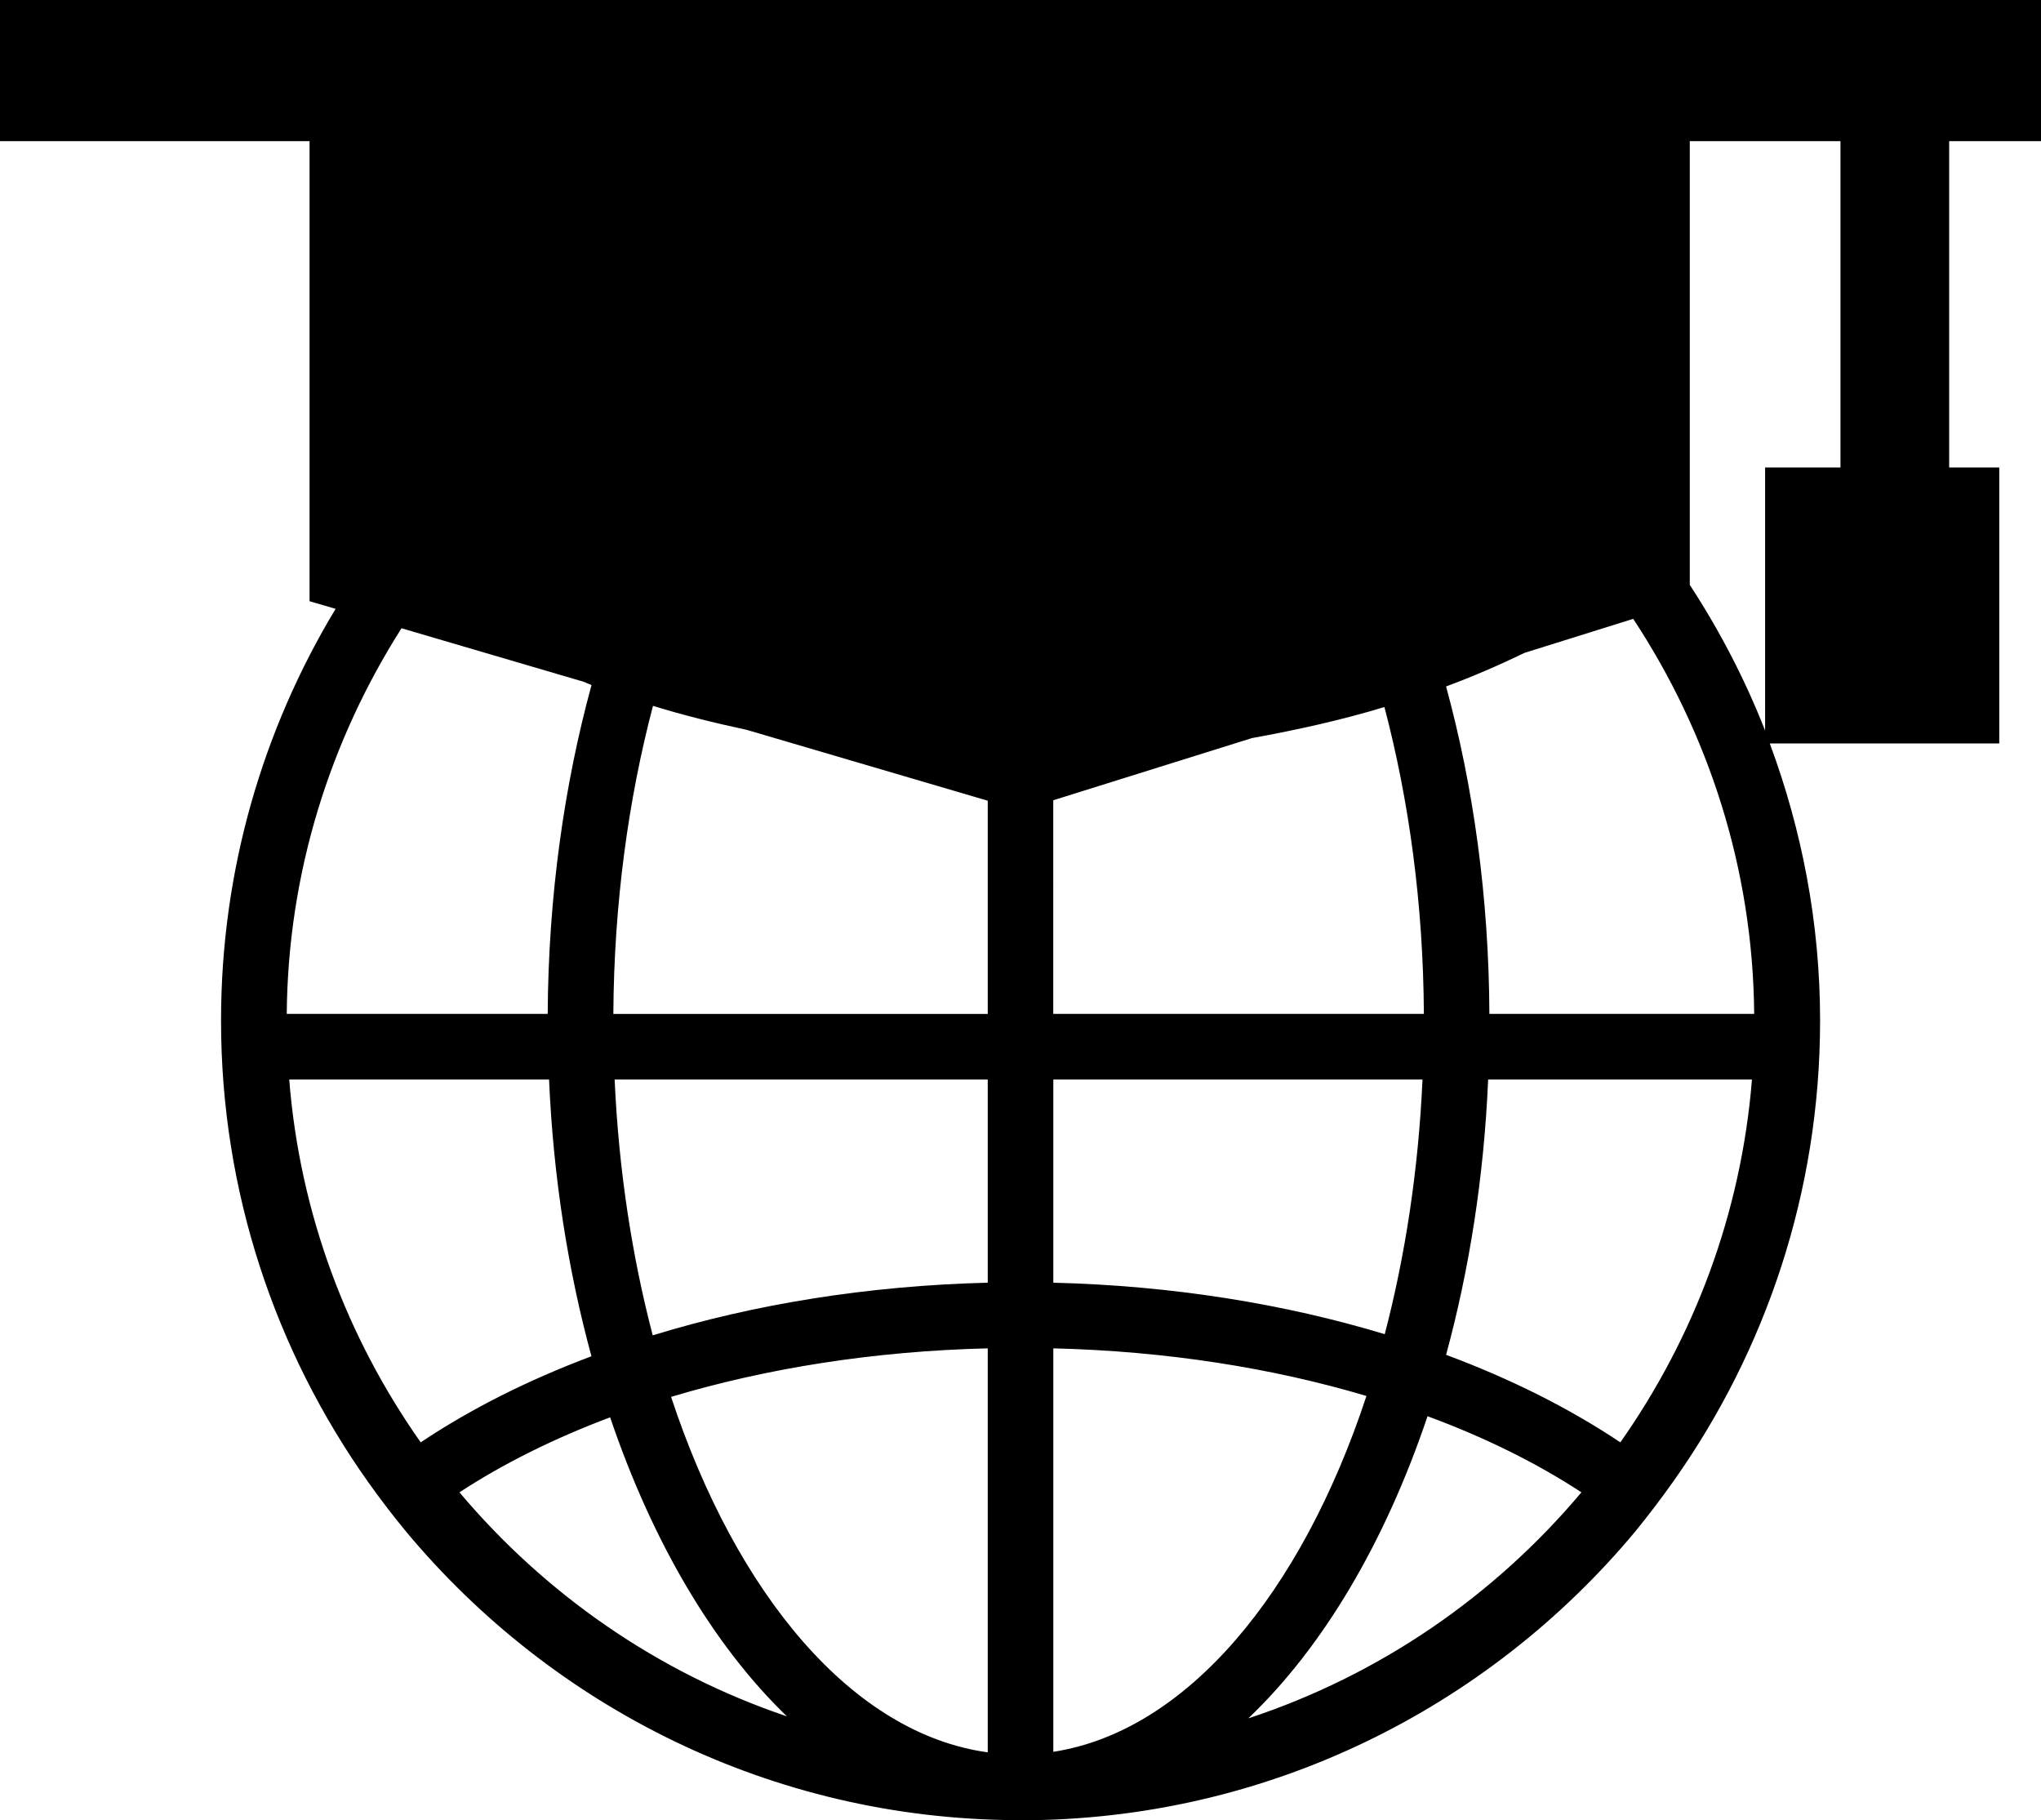 <?xml version="1.0" encoding="iso-8859-1"?>
<!-- Generator: Adobe Illustrator 16.0.0, SVG Export Plug-In . SVG Version: 6.00 Build 0)  -->
<!DOCTYPE svg PUBLIC "-//W3C//DTD SVG 1.1//EN" "http://www.w3.org/Graphics/SVG/1.1/DTD/svg11.dtd">
<svg version="1.1" id="Layer_1" xmlns="http://www.w3.org/2000/svg" xmlns:xlink="http://www.w3.org/1999/xlink" x="0px" y="0px"
	 width="31.247px" height="27.864px" viewBox="0 0 31.247 27.864" style="enable-background:new 0 0 31.247 27.864;"
	 xml:space="preserve">
<path d="M31.247,2.161V0H0v2.161h4.739v7.042L5.138,9.32c-1.111,1.841-1.754,3.998-1.754,6.302c0,2.627,0.835,5.063,2.248,7.059
	c0.188,0.264,0.383,0.52,0.588,0.768c2.233,2.677,5.586,4.393,9.333,4.413c0.013,0,0.029,0.002,0.041,0.002
	c0.004,0,0.008-0.001,0.013-0.001c0.006,0,0.011,0.001,0.016,0.001c3.777,0,7.157-1.718,9.407-4.414
	c0.203-0.249,0.399-0.506,0.586-0.77c1.414-1.996,2.249-4.431,2.249-7.059c0-1.492-0.279-2.918-0.77-4.24h3.513V7.156h-0.767V2.161
	H31.247z M21.195,10.823c0.376,1.428,0.595,3.017,0.604,4.697h-5.674V12.25l3.043-0.952C19.871,11.171,20.554,11.018,21.195,10.823z
	 M16.126,16.525h5.652c-0.062,1.384-0.265,2.7-0.578,3.898c-1.534-0.464-3.251-0.743-5.074-0.788V16.525z M6.147,9.617l2.791,0.82
	c0.039,0.016,0.076,0.034,0.118,0.049c-0.419,1.534-0.661,3.236-0.671,5.034H4.39C4.408,13.349,5.059,11.329,6.147,9.617z
	 M4.428,16.525h3.978c0.065,1.504,0.293,2.931,0.649,4.236c-0.972,0.365-1.852,0.808-2.614,1.318
	C5.314,20.479,4.591,18.582,4.428,16.525z M7.034,22.844c0.67-0.438,1.446-0.825,2.307-1.148c0.646,1.905,1.579,3.49,2.706,4.577
	C10.072,25.607,8.347,24.403,7.034,22.844z M15.122,26.824c-2.061-0.283-3.842-2.398-4.848-5.441
	c1.452-0.436,3.098-0.701,4.848-0.743V26.824z M15.122,19.635c-1.845,0.046-3.584,0.331-5.129,0.806
	c-0.315-1.203-0.521-2.524-0.583-3.916h5.712V19.635z M9.39,15.521c0.01-1.688,0.229-3.28,0.607-4.716
	c0.459,0.142,0.941,0.261,1.434,0.367l3.691,1.085v3.264H9.39z M16.126,26.816V20.64c1.728,0.042,3.354,0.3,4.794,0.729
	C19.923,24.391,18.164,26.501,16.126,26.816z M19.111,26.304c1.144-1.09,2.094-2.695,2.744-4.625
	c0.882,0.325,1.675,0.719,2.356,1.165C22.878,24.43,21.122,25.642,19.111,26.304z M24.807,22.079
	c-0.775-0.518-1.671-0.969-2.668-1.34c0.354-1.299,0.58-2.72,0.644-4.214h4.039C26.656,18.582,25.931,20.481,24.807,22.079z
	 M22.802,15.521c-0.008-1.791-0.246-3.485-0.663-5.013c0.42-0.156,0.82-0.33,1.203-0.515l1.662-0.52
	c1.147,1.742,1.833,3.814,1.852,6.047H22.802z M28.176,7.156h-1.153v4.027c-0.309-0.787-0.697-1.532-1.153-2.23V2.161h2.307V7.156z"
	/>
<g>
</g>
<g>
</g>
<g>
</g>
<g>
</g>
<g>
</g>
<g>
</g>
<g>
</g>
<g>
</g>
<g>
</g>
<g>
</g>
<g>
</g>
<g>
</g>
<g>
</g>
<g>
</g>
<g>
</g>
</svg>
